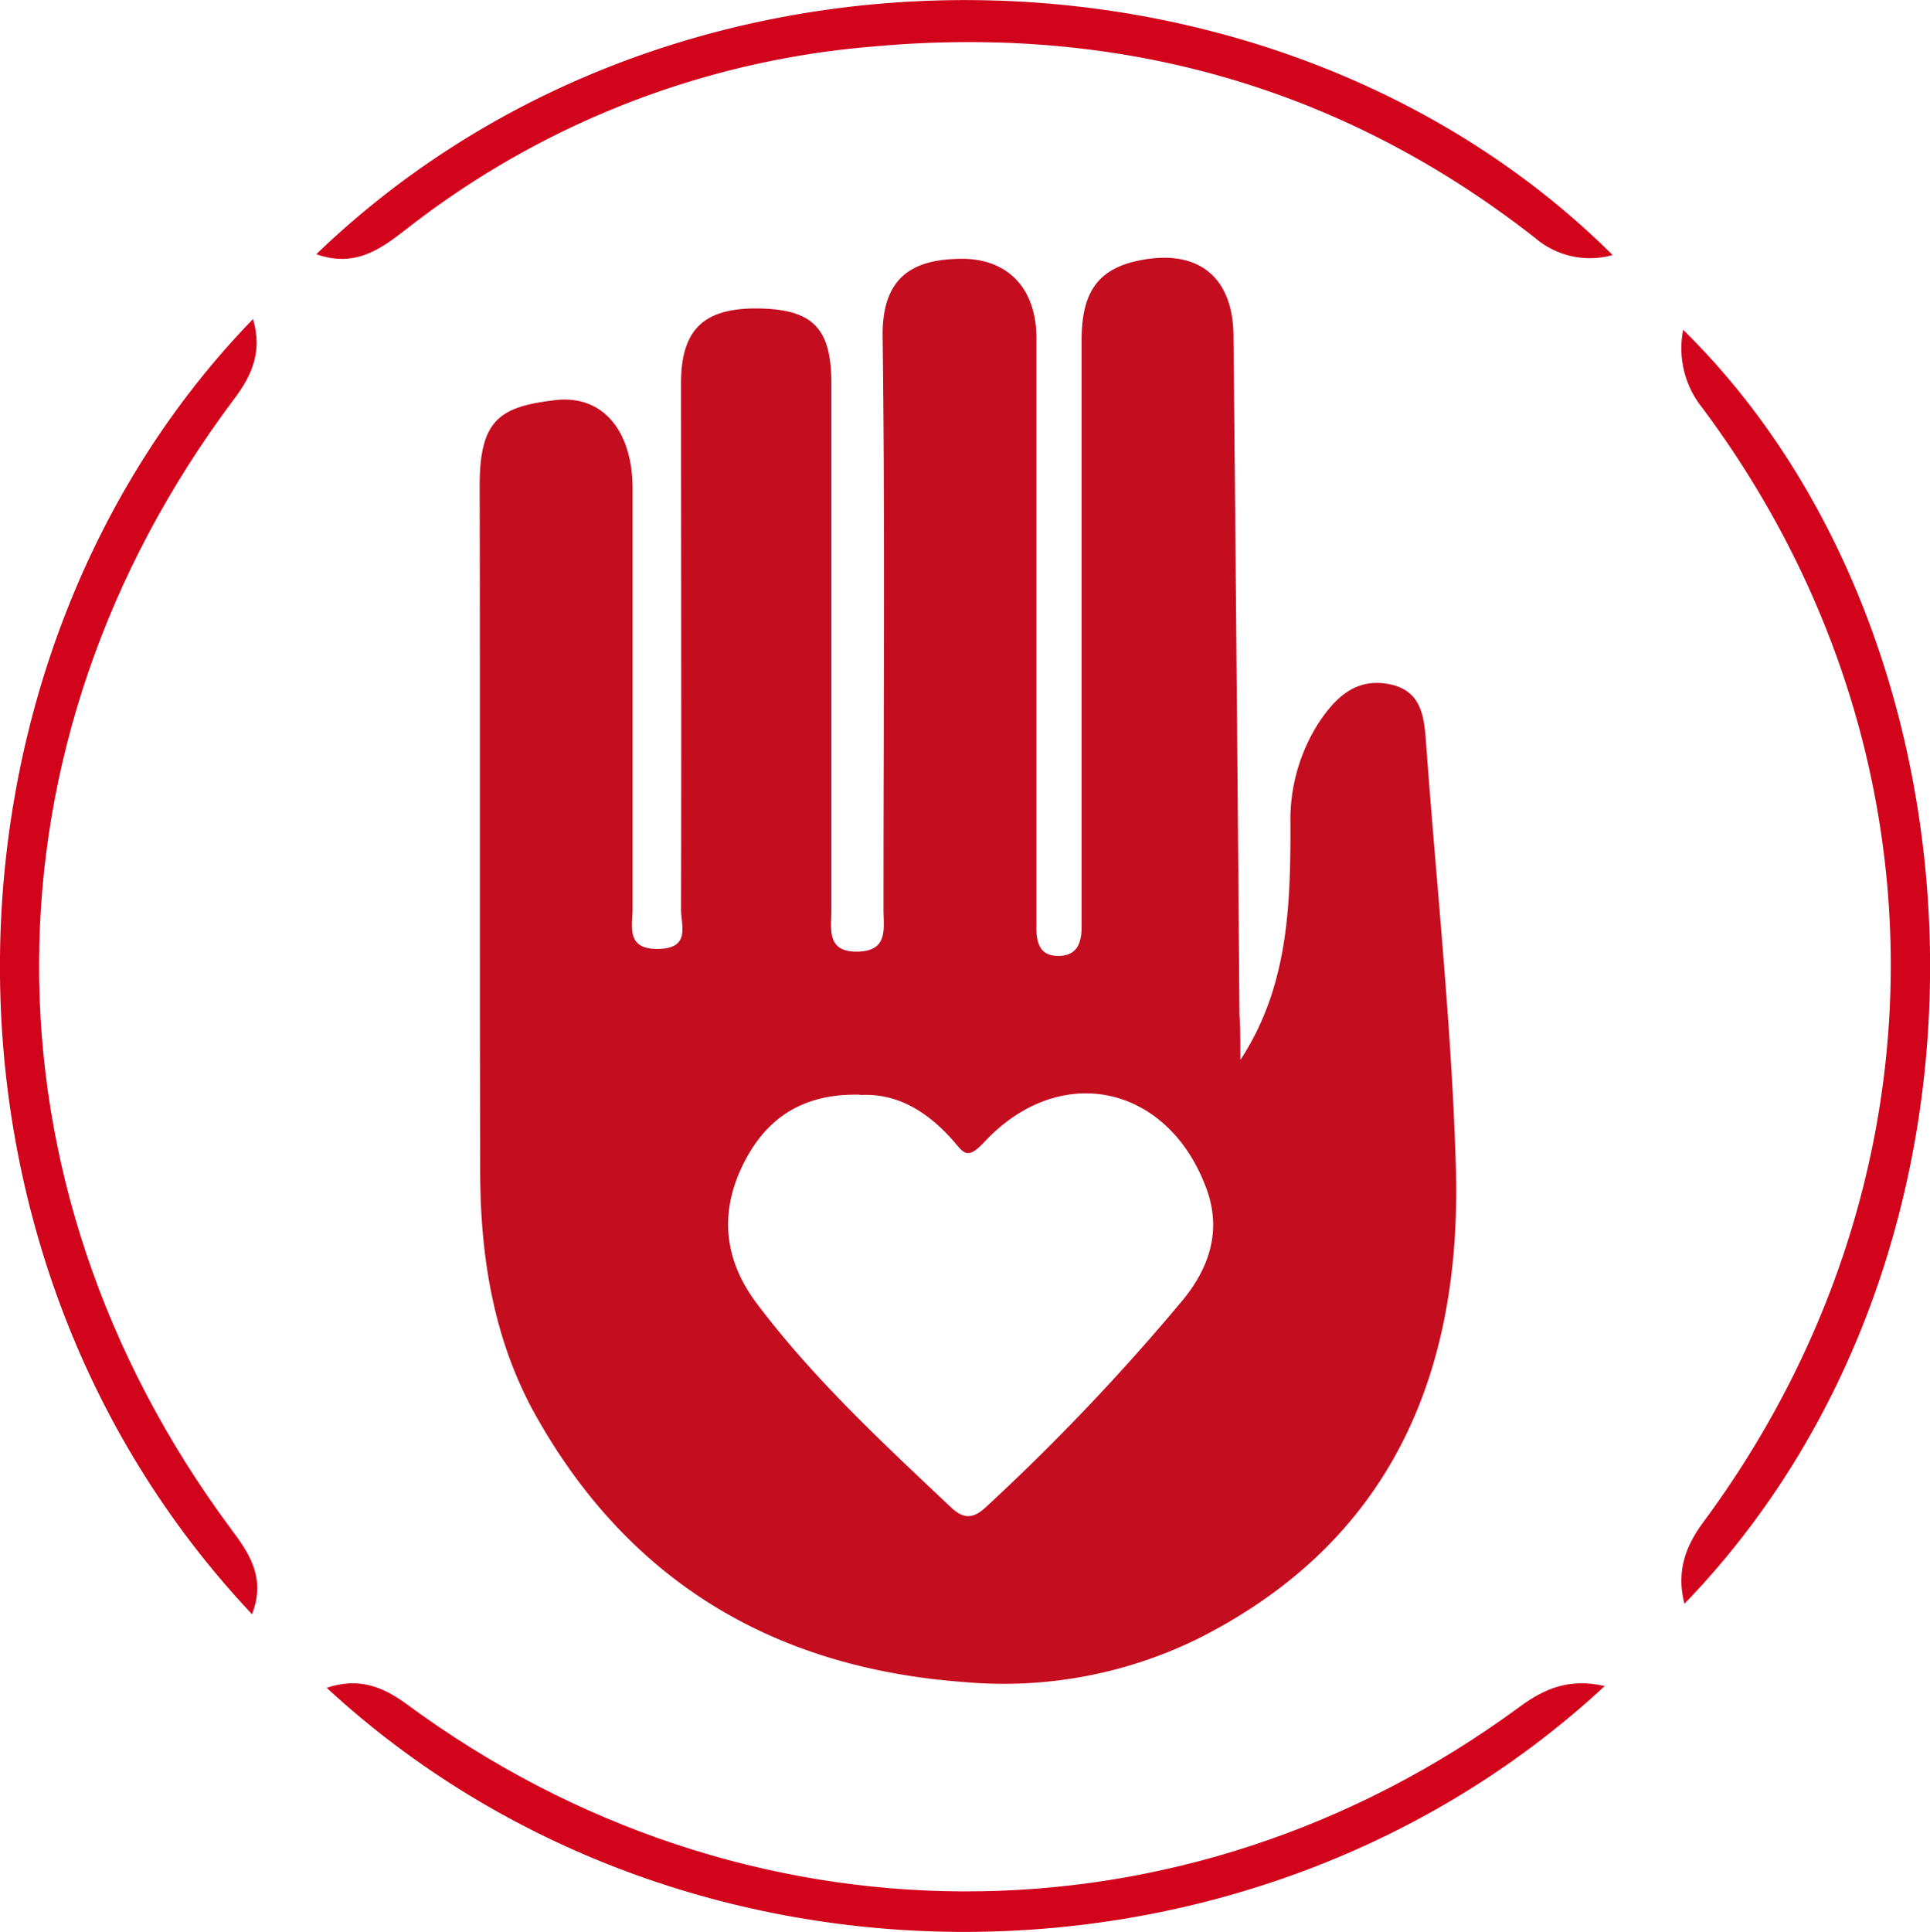 <?xml version="1.0" encoding="UTF-8"?> <svg xmlns="http://www.w3.org/2000/svg" width="226.69" height="226.86" viewBox="0 0 226.69 226.86"><defs><style>.cls-1{fill:#c40e20;}.cls-2{fill:#d2041c;}</style></defs><title>Risorsa 2</title><g id="Livello_2" data-name="Livello 2"><g id="Livello_1-2" data-name="Livello 1"><path class="cls-1" d="M184.33,162c5.63-8.57,5.89-18.12,5.88-27.67a21.14,21.14,0,0,1,3.2-11.73c2-3.08,4.44-5.52,8.45-4.71s4.08,4.25,4.32,7.43c1.21,16.53,3,33.05,3.47,49.61.62,24-7.69,43.67-30.32,55.05a51.76,51.76,0,0,1-27.45,5.08c-22.11-1.62-39.21-11.62-50.23-31.15-5-8.86-6.58-18.64-6.61-28.66-.07-26.9,0-53.81-.06-80.71,0-7.7,2.37-9.23,8.76-10,5.67-.73,9.18,3.56,9.2,10.33,0,16.44,0,32.88,0,49.32,0,2.17-.82,4.88,3.1,4.78,3.76-.1,2.58-2.8,2.59-4.65.06-20.59,0-41.18,0-61.77,0-6.19,2.57-8.76,8.66-8.79,6.7,0,9,2.14,9,8.82q0,30.89,0,61.77c0,2.26-.61,5,3.06,4.94s3.06-2.73,3.06-5c0-22.41.19-44.83-.1-67.25-.1-7.52,4.19-9,9-9.11,5.7-.12,9.06,3.45,9.07,9.37q0,32.63,0,65.26c0,1.16,0,2.33,0,3.49-.07,2,.24,3.85,2.77,3.74,2.14-.1,2.56-1.76,2.53-3.59,0-1.16,0-2.32,0-3.48q0-32.64,0-65.26c0-5.7,2-8.39,6.84-9.35,6.81-1.36,10.95,1.9,11,8.86q.39,39.86.7,79.7C184.34,158.44,184.33,160.24,184.33,162Zm-44.66,4.09c-6.19-.16-10.52,2.29-13.32,7.37-3.27,5.95-2.87,11.76,1.17,17.13,6.65,8.84,14.76,16.34,22.77,23.91,1.48,1.4,2.59,1.48,4.17,0a259.65,259.65,0,0,0,23.15-24.35c3-3.69,4.54-8,2.78-12.89-4.42-12.3-17.17-15.21-26.13-5.62-2.09,2.24-2.45,1.22-3.75-.25C147.55,168.07,144,165.87,139.67,166.13Z" transform="translate(-38.64 -37.54)"></path><path class="cls-2" d="M75.79,67.39c42.6-41,113.34-38.59,152.27.1a9.89,9.89,0,0,1-9.1-2C196.09,47.58,169.88,40.4,141.22,43A102.46,102.46,0,0,0,86.84,64.08C83.65,66.55,80.61,69.08,75.79,67.39Z" transform="translate(-38.64 -37.54)"></path><path class="cls-2" d="M68.24,227.1C27.51,183.89,30,114.52,68.36,75c1.08,3.7,0,6.47-2.24,9.42-30.38,40.49-30.52,91.89-.44,132.54C67.91,219.91,69.9,222.81,68.24,227.1Z" transform="translate(-38.64 -37.54)"></path><path class="cls-2" d="M227.13,235.53c-41.23,38.26-108.47,38.66-150.12.21,3.65-1.22,6.46-.25,9.43,1.94C126,266.83,177.66,267,217.09,238,220.1,235.77,223,234.6,227.13,235.53Z" transform="translate(-38.64 -37.54)"></path><path class="cls-2" d="M236.49,225.87c-.93-3.65,0-6.58,2.2-9.56,29.4-39.73,29.38-91.3-.07-130.84a11.15,11.15,0,0,1-2.28-9.2C273.06,112.32,276.85,184.1,236.49,225.87Z" transform="translate(-38.64 -37.54)"></path></g></g></svg> 